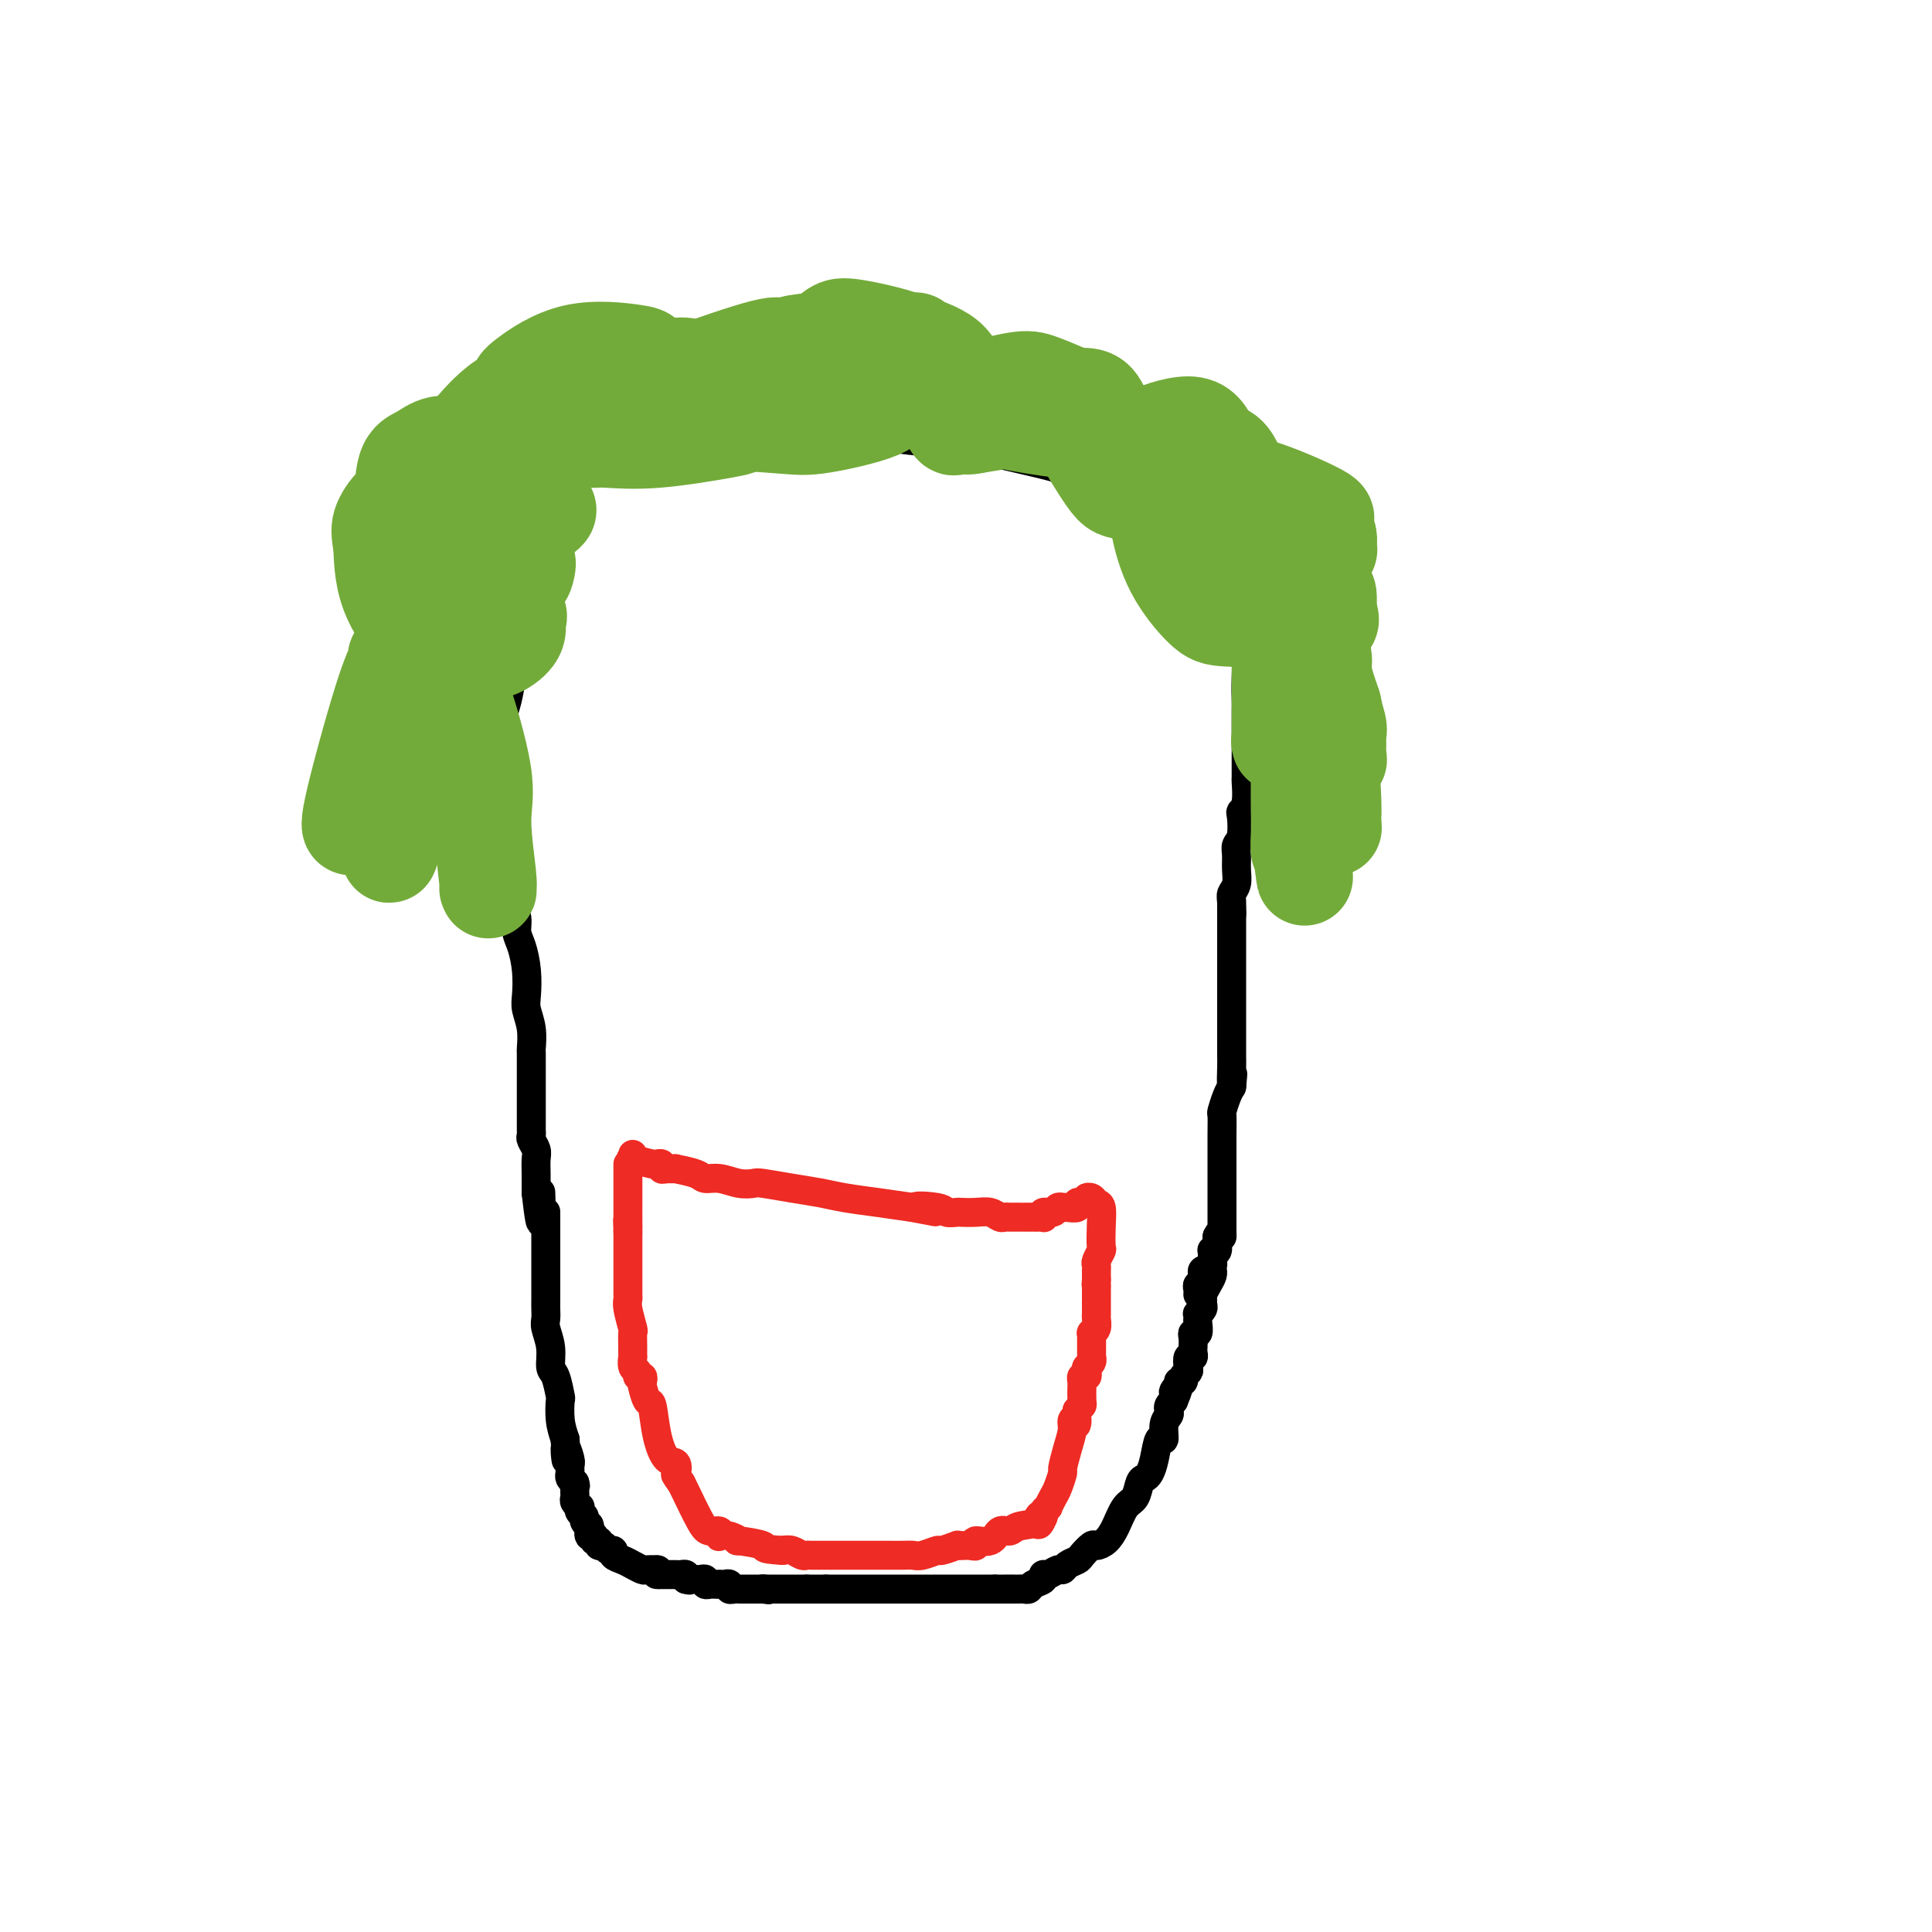 <svg viewBox='0 0 400 400' version='1.1' xmlns='http://www.w3.org/2000/svg' xmlns:xlink='http://www.w3.org/1999/xlink'><g fill='none' stroke='#000000' stroke-width='6' stroke-linecap='round' stroke-linejoin='round'><path d='M113,251c-0.000,-0.089 -0.000,-0.178 0,0c0.000,0.178 0.000,0.624 0,1c-0.000,0.376 -0.000,0.682 0,1c0.000,0.318 0.000,0.648 0,1c-0.000,0.352 -0.000,0.727 0,1c0.000,0.273 0.000,0.443 0,1c-0.000,0.557 -0.000,1.500 0,2c0.000,0.500 0.000,0.557 0,1c-0.000,0.443 -0.000,1.271 0,2c0.000,0.729 0.000,1.361 0,2c-0.000,0.639 -0.000,1.287 0,2c0.000,0.713 0.000,1.490 0,2c-0.000,0.510 -0.001,0.754 0,1c0.001,0.246 0.004,0.494 0,1c-0.004,0.506 -0.016,1.270 0,2c0.016,0.730 0.060,1.425 0,2c-0.060,0.575 -0.222,1.031 0,2c0.222,0.969 0.830,2.453 1,4c0.170,1.547 -0.099,3.158 0,4c0.099,0.842 0.565,0.913 1,2c0.435,1.087 0.838,3.188 1,4c0.162,0.812 0.082,0.334 0,1c-0.082,0.666 -0.166,2.476 0,4c0.166,1.524 0.583,2.762 1,4'/><path d='M117,298c0.558,7.620 -0.047,3.169 0,2c0.047,-1.169 0.745,0.944 1,2c0.255,1.056 0.068,1.057 0,1c-0.068,-0.057 -0.015,-0.170 0,0c0.015,0.170 -0.006,0.623 0,1c0.006,0.377 0.040,0.678 0,1c-0.040,0.322 -0.154,0.663 0,1c0.154,0.337 0.577,0.668 1,1'/><path d='M119,307c0.309,1.344 0.082,0.205 0,0c-0.082,-0.205 -0.018,0.523 0,1c0.018,0.477 -0.009,0.701 0,1c0.009,0.299 0.054,0.671 0,1c-0.054,0.329 -0.207,0.613 0,1c0.207,0.387 0.772,0.877 1,1c0.228,0.123 0.117,-0.121 0,0c-0.117,0.121 -0.242,0.607 0,1c0.242,0.393 0.850,0.692 1,1c0.150,0.308 -0.157,0.626 0,1c0.157,0.374 0.778,0.803 1,1c0.222,0.197 0.044,0.162 0,0c-0.044,-0.162 0.045,-0.451 0,0c-0.045,0.451 -0.223,1.642 0,2c0.223,0.358 0.847,-0.115 1,0c0.153,0.115 -0.167,0.819 0,1c0.167,0.181 0.819,-0.163 1,0c0.181,0.163 -0.111,0.831 0,1c0.111,0.169 0.624,-0.162 1,0c0.376,0.162 0.614,0.817 1,1c0.386,0.183 0.919,-0.105 1,0c0.081,0.105 -0.292,0.602 0,1c0.292,0.398 1.248,0.695 2,1c0.752,0.305 1.298,0.618 2,1c0.702,0.382 1.559,0.834 2,1c0.441,0.166 0.465,0.045 1,0c0.535,-0.045 1.581,-0.013 2,0c0.419,0.013 0.209,0.006 0,0'/><path d='M136,325c1.963,1.155 0.371,1.041 0,1c-0.371,-0.041 0.478,-0.011 1,0c0.522,0.011 0.718,0.002 1,0c0.282,-0.002 0.650,0.002 1,0c0.350,-0.002 0.681,-0.011 1,0c0.319,0.011 0.624,0.041 1,0c0.376,-0.041 0.822,-0.155 1,0c0.178,0.155 0.089,0.577 0,1'/><path d='M142,327c1.091,0.309 0.818,0.082 1,0c0.182,-0.082 0.818,-0.018 1,0c0.182,0.018 -0.092,-0.009 0,0c0.092,0.009 0.549,0.055 1,0c0.451,-0.055 0.895,-0.211 1,0c0.105,0.211 -0.130,0.788 0,1c0.130,0.212 0.626,0.057 1,0c0.374,-0.057 0.626,-0.016 1,0c0.374,0.016 0.870,0.008 1,0c0.130,-0.008 -0.106,-0.016 0,0c0.106,0.016 0.554,0.057 1,0c0.446,-0.057 0.889,-0.211 1,0c0.111,0.211 -0.111,0.789 0,1c0.111,0.211 0.555,0.057 1,0c0.445,-0.057 0.893,-0.015 1,0c0.107,0.015 -0.126,0.004 0,0c0.126,-0.004 0.611,-0.001 1,0c0.389,0.001 0.682,0.000 1,0c0.318,-0.000 0.663,-0.000 1,0c0.337,0.000 0.668,0.000 1,0c0.332,-0.000 0.666,-0.000 1,0'/><path d='M158,329c2.428,0.309 0.497,0.083 0,0c-0.497,-0.083 0.440,-0.022 1,0c0.560,0.022 0.741,0.006 1,0c0.259,-0.006 0.594,-0.002 1,0c0.406,0.002 0.882,0.000 1,0c0.118,-0.000 -0.123,-0.000 0,0c0.123,0.000 0.610,0.000 1,0c0.390,-0.000 0.682,-0.000 1,0c0.318,0.000 0.663,0.000 1,0c0.337,-0.000 0.668,-0.000 1,0c0.332,0.000 0.666,0.000 1,0'/><path d='M167,329c1.341,0.000 0.195,0.000 0,0c-0.195,0.000 0.563,0.000 1,0c0.437,0.000 0.553,0.000 1,0c0.447,0.000 1.223,0.000 2,0'/><path d='M171,329c1.023,0.000 1.580,0.000 2,0c0.420,0.000 0.704,0.000 1,0c0.296,0.000 0.604,0.000 1,0c0.396,0.000 0.879,0.000 1,0c0.121,0.000 -0.121,0.000 0,0c0.121,0.000 0.606,0.000 1,0c0.394,0.000 0.697,0.000 1,0c0.303,0.000 0.606,0.000 1,0c0.394,0.000 0.879,0.000 1,0c0.121,0.000 -0.123,0.000 0,0c0.123,0.000 0.614,0.000 1,0c0.386,0.000 0.666,0.000 1,0c0.334,0.000 0.723,0.000 1,0c0.277,0.000 0.441,0.000 1,0c0.559,0.000 1.511,0.000 2,0c0.489,0.000 0.515,0.000 1,0c0.485,0.000 1.429,0.000 2,0c0.571,0.000 0.769,0.000 1,0c0.231,0.000 0.496,0.000 1,0c0.504,0.000 1.247,0.000 2,0c0.753,0.000 1.516,0.000 2,0c0.484,0.000 0.691,0.000 1,0c0.309,0.000 0.722,0.000 2,0c1.278,0.000 3.421,0.000 4,0c0.579,0.000 -0.406,0.000 0,0c0.406,0.000 2.203,0.000 4,0'/><path d='M206,329c5.759,0.000 2.657,0.001 2,0c-0.657,-0.001 1.132,-0.003 2,0c0.868,0.003 0.815,0.012 1,0c0.185,-0.012 0.609,-0.046 1,0c0.391,0.046 0.748,0.171 1,0c0.252,-0.171 0.400,-0.638 1,-1c0.600,-0.362 1.653,-0.618 2,-1c0.347,-0.382 -0.010,-0.890 0,-1c0.010,-0.110 0.388,0.177 1,0c0.612,-0.177 1.458,-0.820 2,-1c0.542,-0.180 0.779,0.102 1,0c0.221,-0.102 0.426,-0.587 1,-1c0.574,-0.413 1.519,-0.753 2,-1c0.481,-0.247 0.499,-0.399 1,-1c0.501,-0.601 1.485,-1.649 2,-2c0.515,-0.351 0.561,-0.004 1,0c0.439,0.004 1.269,-0.335 2,-1c0.731,-0.665 1.362,-1.656 2,-3c0.638,-1.344 1.284,-3.042 2,-4c0.716,-0.958 1.501,-1.178 2,-2c0.499,-0.822 0.711,-2.246 1,-3c0.289,-0.754 0.656,-0.837 1,-1c0.344,-0.163 0.666,-0.407 1,-1c0.334,-0.593 0.682,-1.535 1,-3c0.318,-1.465 0.607,-3.453 1,-4c0.393,-0.547 0.889,0.348 1,0c0.111,-0.348 -0.164,-1.939 0,-3c0.164,-1.061 0.766,-1.594 1,-2c0.234,-0.406 0.102,-0.686 0,-1c-0.102,-0.314 -0.172,-0.661 0,-1c0.172,-0.339 0.586,-0.669 1,-1'/><path d='M243,290c2.100,-4.896 0.352,-2.635 0,-2c-0.352,0.635 0.694,-0.355 1,-1c0.306,-0.645 -0.128,-0.945 0,-1c0.128,-0.055 0.818,0.135 1,0c0.182,-0.135 -0.144,-0.596 0,-1c0.144,-0.404 0.756,-0.753 1,-1c0.244,-0.247 0.118,-0.394 0,-1c-0.118,-0.606 -0.227,-1.671 0,-2c0.227,-0.329 0.792,0.079 1,0c0.208,-0.079 0.060,-0.646 0,-1c-0.060,-0.354 -0.030,-0.494 0,-1c0.030,-0.506 0.061,-1.378 0,-2c-0.061,-0.622 -0.212,-0.994 0,-1c0.212,-0.006 0.788,0.353 1,0c0.212,-0.353 0.061,-1.418 0,-2c-0.061,-0.582 -0.030,-0.681 0,-1c0.030,-0.319 0.061,-0.859 0,-1c-0.061,-0.141 -0.213,0.118 0,0c0.213,-0.118 0.792,-0.612 1,-1c0.208,-0.388 0.045,-0.671 0,-1c-0.045,-0.329 0.026,-0.705 0,-1c-0.026,-0.295 -0.151,-0.510 0,-1c0.151,-0.490 0.576,-1.255 1,-2c0.424,-0.745 0.845,-1.470 1,-2c0.155,-0.530 0.044,-0.866 0,-1c-0.044,-0.134 -0.022,-0.067 0,0'/><path d='M248,268c0.031,-0.303 0.061,-0.606 0,-1c-0.061,-0.394 -0.214,-0.880 0,-1c0.214,-0.120 0.793,0.125 1,0c0.207,-0.125 0.040,-0.621 0,-1c-0.040,-0.379 0.046,-0.640 0,-1c-0.046,-0.360 -0.222,-0.817 0,-1c0.222,-0.183 0.844,-0.092 1,0c0.156,0.092 -0.154,0.183 0,0c0.154,-0.183 0.774,-0.641 1,-1c0.226,-0.359 0.060,-0.618 0,-1c-0.060,-0.382 -0.012,-0.885 0,-1c0.012,-0.115 -0.011,0.159 0,0c0.011,-0.159 0.055,-0.750 0,-1c-0.055,-0.250 -0.211,-0.160 0,0c0.211,0.160 0.788,0.389 1,0c0.212,-0.389 0.061,-1.397 0,-2c-0.061,-0.603 -0.030,-0.802 0,-1'/><path d='M252,256c0.845,-1.793 0.959,-0.277 1,0c0.041,0.277 0.011,-0.685 0,-1c-0.011,-0.315 -0.003,0.015 0,0c0.003,-0.015 0.001,-0.377 0,-1c-0.001,-0.623 0.000,-1.509 0,-3c-0.000,-1.491 -0.001,-3.588 0,-5c0.001,-1.412 0.003,-2.139 0,-4c-0.003,-1.861 -0.012,-4.855 0,-7c0.012,-2.145 0.044,-3.441 0,-4c-0.044,-0.559 -0.166,-0.381 0,-1c0.166,-0.619 0.619,-2.034 1,-3c0.381,-0.966 0.691,-1.483 1,-2'/><path d='M255,225c0.464,-4.873 0.124,-1.556 0,-1c-0.124,0.556 -0.033,-1.648 0,-3c0.033,-1.352 0.009,-1.851 0,-2c-0.009,-0.149 -0.002,0.051 0,0c0.002,-0.051 0.001,-0.351 0,-1c-0.001,-0.649 -0.000,-1.645 0,-2c0.000,-0.355 0.000,-0.070 0,-1c-0.000,-0.930 -0.000,-3.074 0,-4c0.000,-0.926 0.000,-0.633 0,-1c-0.000,-0.367 -0.000,-1.395 0,-2c0.000,-0.605 0.000,-0.788 0,-2c-0.000,-1.212 -0.000,-3.455 0,-4c0.000,-0.545 0.000,0.607 0,0c-0.000,-0.607 -0.000,-2.975 0,-4c0.000,-1.025 0.000,-0.708 0,-1c-0.000,-0.292 -0.000,-1.191 0,-2c0.000,-0.809 0.000,-1.526 0,-2c-0.000,-0.474 -0.000,-0.704 0,-1c0.000,-0.296 0.000,-0.657 0,-1c-0.000,-0.343 -0.000,-0.670 0,-1c0.000,-0.330 0.000,-0.665 0,-1'/><path d='M255,189c-0.004,-5.474 -0.015,-1.160 0,0c0.015,1.160 0.057,-0.833 0,-2c-0.057,-1.167 -0.212,-1.506 0,-2c0.212,-0.494 0.793,-1.141 1,-2c0.207,-0.859 0.042,-1.929 0,-3c-0.042,-1.071 0.040,-2.142 0,-3c-0.040,-0.858 -0.203,-1.501 0,-2c0.203,-0.499 0.772,-0.852 1,-2c0.228,-1.148 0.114,-3.090 0,-4c-0.114,-0.910 -0.227,-0.788 0,-1c0.227,-0.212 0.793,-0.756 1,-2c0.207,-1.244 0.056,-3.186 0,-4c-0.056,-0.814 -0.015,-0.500 0,-1c0.015,-0.500 0.004,-1.815 0,-3c-0.004,-1.185 -0.001,-2.242 0,-3c0.001,-0.758 -0.000,-1.219 0,-2c0.000,-0.781 0.002,-1.883 0,-3c-0.002,-1.117 -0.007,-2.249 0,-3c0.007,-0.751 0.027,-1.121 0,-2c-0.027,-0.879 -0.102,-2.268 0,-5c0.102,-2.732 0.381,-6.808 0,-9c-0.381,-2.192 -1.421,-2.499 -2,-4c-0.579,-1.501 -0.695,-4.195 -1,-6c-0.305,-1.805 -0.799,-2.721 -1,-3c-0.201,-0.279 -0.109,0.080 0,0c0.109,-0.080 0.236,-0.599 0,-1c-0.236,-0.401 -0.837,-0.685 -1,-1c-0.163,-0.315 0.110,-0.662 0,-1c-0.110,-0.338 -0.603,-0.668 -1,-1c-0.397,-0.332 -0.699,-0.666 -1,-1'/><path d='M251,113c-0.562,-2.600 1.534,-0.099 -3,-2c-4.534,-1.901 -15.700,-8.205 -21,-11c-5.300,-2.795 -4.736,-2.081 -5,-2c-0.264,0.081 -1.355,-0.472 -3,-1c-1.645,-0.528 -3.845,-1.031 -8,-2c-4.155,-0.969 -10.265,-2.404 -14,-3c-3.735,-0.596 -5.096,-0.352 -10,-1c-4.904,-0.648 -13.351,-2.188 -20,-3c-6.649,-0.812 -11.500,-0.897 -14,-1c-2.500,-0.103 -2.650,-0.223 -4,-1c-1.350,-0.777 -3.902,-2.209 -5,-3c-1.098,-0.791 -0.742,-0.940 -1,-1c-0.258,-0.060 -1.129,-0.030 -2,0'/><path d='M141,82c-1.887,-0.841 -0.603,-0.442 -1,0c-0.397,0.442 -2.475,0.929 -4,1c-1.525,0.071 -2.496,-0.273 -3,0c-0.504,0.273 -0.542,1.165 -2,2c-1.458,0.835 -4.338,1.615 -7,3c-2.662,1.385 -5.107,3.375 -6,4c-0.893,0.625 -0.233,-0.117 -1,0c-0.767,0.117 -2.961,1.091 -4,2c-1.039,0.909 -0.922,1.752 -1,2c-0.078,0.248 -0.350,-0.097 -1,0c-0.650,0.097 -1.677,0.638 -2,1c-0.323,0.362 0.057,0.544 0,1c-0.057,0.456 -0.551,1.184 -1,3c-0.449,1.816 -0.852,4.720 -1,8c-0.148,3.280 -0.042,6.937 0,9c0.042,2.063 0.021,2.531 0,3'/><path d='M107,121c-0.309,4.746 -0.083,5.112 0,6c0.083,0.888 0.023,2.298 0,3c-0.023,0.702 -0.009,0.696 0,1c0.009,0.304 0.014,0.916 0,2c-0.014,1.084 -0.046,2.638 0,3c0.046,0.362 0.170,-0.467 0,0c-0.170,0.467 -0.634,2.231 -1,4c-0.366,1.769 -0.634,3.545 -1,5c-0.366,1.455 -0.830,2.590 -1,4c-0.170,1.410 -0.046,3.094 0,5c0.046,1.906 0.012,4.034 0,6c-0.012,1.966 -0.003,3.770 0,5c0.003,1.230 0.001,1.886 0,2c-0.001,0.114 -0.000,-0.315 0,0c0.000,0.315 0.000,1.373 0,2c-0.000,0.627 -0.000,0.823 0,1c0.000,0.177 0.000,0.336 0,1c-0.000,0.664 -0.000,1.832 0,3'/><path d='M104,174c-0.509,8.446 -0.281,3.059 0,2c0.281,-1.059 0.615,2.208 1,4c0.385,1.792 0.820,2.107 1,3c0.180,0.893 0.103,2.362 0,3c-0.103,0.638 -0.234,0.444 0,1c0.234,0.556 0.834,1.860 1,3c0.166,1.140 -0.100,2.114 0,3c0.100,0.886 0.566,1.685 1,3c0.434,1.315 0.834,3.148 1,5c0.166,1.852 0.097,3.723 0,5c-0.097,1.277 -0.222,1.959 0,3c0.222,1.041 0.792,2.440 1,4c0.208,1.560 0.056,3.279 0,4c-0.056,0.721 -0.015,0.443 0,1c0.015,0.557 0.004,1.948 0,3c-0.004,1.052 -0.001,1.766 0,2c0.001,0.234 0.000,-0.012 0,1c-0.000,1.012 -0.000,3.280 0,4c0.000,0.720 0.000,-0.109 0,0c-0.000,0.109 -0.000,1.157 0,2c0.000,0.843 0.000,1.483 0,2c-0.000,0.517 -0.001,0.911 0,1c0.001,0.089 0.004,-0.128 0,0c-0.004,0.128 -0.015,0.600 0,1c0.015,0.400 0.057,0.729 0,1c-0.057,0.271 -0.211,0.486 0,1c0.211,0.514 0.789,1.328 1,2c0.211,0.672 0.057,1.201 0,2c-0.057,0.799 -0.015,1.869 0,3c0.015,1.131 0.004,2.323 0,3c-0.004,0.677 -0.002,0.838 0,1'/><path d='M111,247c1.309,11.475 1.083,3.663 1,1c-0.083,-2.663 -0.022,-0.179 0,1c0.022,1.179 0.006,1.051 0,1c-0.006,-0.051 -0.003,-0.026 0,0'/></g>
<g fill='none' stroke='#EE2B24' stroke-width='6' stroke-linecap='round' stroke-linejoin='round'><path d='M131,239c0.113,0.453 0.225,0.906 0,1c-0.225,0.094 -0.789,-0.172 0,0c0.789,0.172 2.929,0.782 4,1c1.071,0.218 1.073,0.044 1,0c-0.073,-0.044 -0.221,0.041 0,0c0.221,-0.041 0.812,-0.208 1,0c0.188,0.208 -0.027,0.790 0,1c0.027,0.210 0.296,0.046 1,0c0.704,-0.046 1.843,0.025 2,0c0.157,-0.025 -0.667,-0.147 0,0c0.667,0.147 2.827,0.561 4,1c1.173,0.439 1.361,0.901 2,1c0.639,0.099 1.730,-0.167 3,0c1.270,0.167 2.720,0.766 4,1c1.280,0.234 2.391,0.104 3,0c0.609,-0.104 0.716,-0.183 2,0c1.284,0.183 3.745,0.626 6,1c2.255,0.374 4.306,0.677 6,1c1.694,0.323 3.033,0.664 5,1c1.967,0.336 4.562,0.667 7,1c2.438,0.333 4.719,0.666 7,1'/><path d='M189,250c8.981,1.718 2.432,0.513 1,0c-1.432,-0.513 2.252,-0.333 4,0c1.748,0.333 1.560,0.820 2,1c0.440,0.180 1.508,0.052 2,0c0.492,-0.052 0.408,-0.028 1,0c0.592,0.028 1.859,0.060 3,0c1.141,-0.060 2.156,-0.212 3,0c0.844,0.212 1.518,0.789 2,1c0.482,0.211 0.772,0.057 1,0c0.228,-0.057 0.394,-0.015 1,0c0.606,0.015 1.654,0.004 2,0c0.346,-0.004 -0.009,-0.001 0,0c0.009,0.001 0.381,0.001 1,0c0.619,-0.001 1.485,-0.004 2,0c0.515,0.004 0.681,0.016 1,0c0.319,-0.016 0.792,-0.061 1,0c0.208,0.061 0.151,0.226 0,0c-0.151,-0.226 -0.395,-0.845 0,-1c0.395,-0.155 1.428,0.154 2,0c0.572,-0.154 0.683,-0.772 1,-1c0.317,-0.228 0.840,-0.065 1,0c0.160,0.065 -0.045,0.031 0,0c0.045,-0.031 0.338,-0.061 1,0c0.662,0.061 1.693,0.212 2,0c0.307,-0.212 -0.110,-0.788 0,-1c0.110,-0.212 0.746,-0.061 1,0c0.254,0.061 0.127,0.030 0,0'/><path d='M224,249c1.725,-0.675 1.037,-0.863 1,-1c-0.037,-0.137 0.578,-0.222 1,0c0.422,0.222 0.650,0.751 1,1c0.350,0.249 0.822,0.217 1,1c0.178,0.783 0.062,2.380 0,4c-0.062,1.620 -0.069,3.261 0,4c0.069,0.739 0.215,0.575 0,1c-0.215,0.425 -0.790,1.440 -1,2c-0.210,0.560 -0.056,0.666 0,1c0.056,0.334 0.015,0.898 0,1c-0.015,0.102 -0.004,-0.256 0,0c0.004,0.256 0.002,1.128 0,2'/><path d='M227,265c-0.155,1.880 -0.041,1.080 0,1c0.041,-0.080 0.011,0.561 0,1c-0.011,0.439 -0.003,0.677 0,1c0.003,0.323 0.001,0.729 0,1c-0.001,0.271 0.001,0.405 0,1c-0.001,0.595 -0.004,1.652 0,2c0.004,0.348 0.015,-0.013 0,0c-0.015,0.013 -0.057,0.399 0,1c0.057,0.601 0.211,1.418 0,2c-0.211,0.582 -0.789,0.928 -1,1c-0.211,0.072 -0.057,-0.131 0,0c0.057,0.131 0.015,0.595 0,1c-0.015,0.405 -0.003,0.753 0,1c0.003,0.247 -0.003,0.395 0,1c0.003,0.605 0.015,1.667 0,2c-0.015,0.333 -0.055,-0.065 0,0c0.055,0.065 0.207,0.591 0,1c-0.207,0.409 -0.774,0.702 -1,1c-0.226,0.298 -0.113,0.603 0,1c0.113,0.397 0.226,0.887 0,1c-0.226,0.113 -0.792,-0.153 -1,0c-0.208,0.153 -0.059,0.723 0,1c0.059,0.277 0.026,0.260 0,1c-0.026,0.740 -0.045,2.238 0,3c0.045,0.762 0.156,0.789 0,1c-0.156,0.211 -0.578,0.605 -1,1'/><path d='M223,292c-0.555,4.650 0.058,2.774 0,2c-0.058,-0.774 -0.785,-0.445 -1,0c-0.215,0.445 0.083,1.005 0,2c-0.083,0.995 -0.547,2.426 -1,4c-0.453,1.574 -0.896,3.291 -1,4c-0.104,0.709 0.131,0.410 0,1c-0.131,0.590 -0.627,2.070 -1,3c-0.373,0.930 -0.622,1.310 -1,2c-0.378,0.690 -0.885,1.690 -1,2c-0.115,0.310 0.161,-0.070 0,0c-0.161,0.070 -0.760,0.592 -1,1c-0.240,0.408 -0.120,0.704 0,1'/><path d='M216,314c-1.368,3.354 -1.287,0.739 -1,0c0.287,-0.739 0.780,0.398 0,1c-0.780,0.602 -2.833,0.668 -4,1c-1.167,0.332 -1.447,0.930 -2,1c-0.553,0.070 -1.380,-0.388 -2,0c-0.620,0.388 -1.034,1.620 -2,2c-0.966,0.380 -2.484,-0.094 -3,0c-0.516,0.094 -0.030,0.756 0,1c0.030,0.244 -0.395,0.069 -1,0c-0.605,-0.069 -1.389,-0.034 -2,0c-0.611,0.034 -1.049,0.065 -1,0c0.049,-0.065 0.585,-0.228 0,0c-0.585,0.228 -2.291,0.846 -3,1c-0.709,0.154 -0.420,-0.155 -1,0c-0.580,0.155 -2.028,0.774 -3,1c-0.972,0.226 -1.469,0.061 -2,0c-0.531,-0.061 -1.097,-0.016 -2,0c-0.903,0.016 -2.144,0.004 -3,0c-0.856,-0.004 -1.328,-0.001 -2,0c-0.672,0.001 -1.545,0.000 -2,0c-0.455,-0.000 -0.492,-0.000 -1,0c-0.508,0.000 -1.487,0.000 -2,0c-0.513,-0.000 -0.561,0.000 -1,0c-0.439,-0.000 -1.270,-0.000 -2,0c-0.730,0.000 -1.361,0.001 -2,0c-0.639,-0.001 -1.288,-0.004 -2,0c-0.712,0.004 -1.489,0.015 -2,0c-0.511,-0.015 -0.755,-0.056 -1,0c-0.245,0.056 -0.489,0.207 -1,0c-0.511,-0.207 -1.289,-0.774 -2,-1c-0.711,-0.226 -1.356,-0.113 -2,0'/><path d='M162,321c-5.082,-0.316 -3.289,-0.607 -4,-1c-0.711,-0.393 -3.928,-0.889 -5,-1c-1.072,-0.111 0.002,0.162 0,0c-0.002,-0.162 -1.079,-0.761 -2,-1c-0.921,-0.239 -1.688,-0.119 -2,0c-0.312,0.119 -0.171,0.235 0,0c0.171,-0.235 0.372,-0.823 0,-1c-0.372,-0.177 -1.316,0.056 -2,0c-0.684,-0.056 -1.107,-0.400 -2,-2c-0.893,-1.600 -2.255,-4.457 -3,-6c-0.745,-1.543 -0.872,-1.771 -1,-2'/><path d='M141,307c-1.489,-2.035 -1.211,-1.622 -1,-2c0.211,-0.378 0.355,-1.549 0,-2c-0.355,-0.451 -1.209,-0.184 -2,-1c-0.791,-0.816 -1.519,-2.715 -2,-5c-0.481,-2.285 -0.716,-4.956 -1,-6c-0.284,-1.044 -0.616,-0.461 -1,-1c-0.384,-0.539 -0.820,-2.200 -1,-3c-0.180,-0.800 -0.105,-0.738 0,-1c0.105,-0.262 0.238,-0.849 0,-1c-0.238,-0.151 -0.848,0.132 -1,0c-0.152,-0.132 0.156,-0.681 0,-1c-0.156,-0.319 -0.774,-0.408 -1,-1c-0.226,-0.592 -0.060,-1.686 0,-2c0.060,-0.314 0.012,0.151 0,0c-0.012,-0.151 0.011,-0.919 0,-2c-0.011,-1.081 -0.055,-2.475 0,-3c0.055,-0.525 0.211,-0.182 0,-1c-0.211,-0.818 -0.789,-2.795 -1,-4c-0.211,-1.205 -0.057,-1.636 0,-2c0.057,-0.364 0.015,-0.662 0,-1c-0.015,-0.338 -0.004,-0.716 0,-1c0.004,-0.284 0.001,-0.475 0,-1c-0.001,-0.525 -0.000,-1.384 0,-2c0.000,-0.616 0.000,-0.990 0,-1c-0.000,-0.010 -0.000,0.344 0,0c0.000,-0.344 0.000,-1.388 0,-2c-0.000,-0.612 -0.000,-0.794 0,-1c0.000,-0.206 0.000,-0.437 0,-1c-0.000,-0.563 -0.000,-1.459 0,-2c0.000,-0.541 0.000,-0.726 0,-1c-0.000,-0.274 -0.000,-0.637 0,-1'/><path d='M130,255c-0.155,-4.216 -0.041,-1.755 0,-1c0.041,0.755 0.011,-0.197 0,-1c-0.011,-0.803 -0.003,-1.458 0,-2c0.003,-0.542 0.001,-0.972 0,-1c-0.001,-0.028 -0.000,0.347 0,0c0.000,-0.347 0.000,-1.417 0,-2c-0.000,-0.583 -0.000,-0.681 0,-1c0.000,-0.319 0.000,-0.859 0,-1c-0.000,-0.141 -0.000,0.117 0,0c0.000,-0.117 0.000,-0.609 0,-1c-0.000,-0.391 -0.000,-0.679 0,-1c0.000,-0.321 0.000,-0.674 0,-1c-0.000,-0.326 -0.000,-0.626 0,-1c0.000,-0.374 0.000,-0.821 0,-1c-0.000,-0.179 -0.000,-0.089 0,0'/></g>
<g fill='none' stroke='#73AB3A' stroke-width='20' stroke-linecap='round' stroke-linejoin='round'><path d='M236,92c-0.073,-0.508 -0.146,-1.016 2,-2c2.146,-0.984 6.512,-2.443 9,-2c2.488,0.443 3.097,2.787 4,4c0.903,1.213 2.099,1.296 3,2c0.901,0.704 1.508,2.031 2,3c0.492,0.969 0.871,1.580 1,2c0.129,0.420 0.008,0.648 0,1c-0.008,0.352 0.096,0.826 0,1c-0.096,0.174 -0.391,0.048 -1,0c-0.609,-0.048 -1.533,-0.018 -2,0c-0.467,0.018 -0.477,0.022 -1,0c-0.523,-0.022 -1.560,-0.071 -1,0c0.560,0.071 2.716,0.262 4,0c1.284,-0.262 1.695,-0.977 5,0c3.305,0.977 9.505,3.648 12,5c2.495,1.352 1.284,1.386 1,2c-0.284,0.614 0.358,1.807 1,3'/><path d='M275,111c0.280,1.161 -0.020,1.562 0,2c0.020,0.438 0.359,0.912 0,1c-0.359,0.088 -1.417,-0.208 -3,0c-1.583,0.208 -3.692,0.922 -5,1c-1.308,0.078 -1.816,-0.481 -3,-1c-1.184,-0.519 -3.044,-1.000 -4,-2c-0.956,-1.000 -1.007,-2.519 -1,-3c0.007,-0.481 0.071,0.077 0,0c-0.071,-0.077 -0.278,-0.790 0,-1c0.278,-0.210 1.041,0.082 2,0c0.959,-0.082 2.113,-0.537 4,1c1.887,1.537 4.508,5.067 6,8c1.492,2.933 1.856,5.271 2,6c0.144,0.729 0.068,-0.150 0,0c-0.068,0.150 -0.127,1.329 -1,2c-0.873,0.671 -2.559,0.834 -4,1c-1.441,0.166 -2.637,0.335 -4,0c-1.363,-0.335 -2.894,-1.175 -4,-2c-1.106,-0.825 -1.788,-1.635 -2,-2c-0.212,-0.365 0.047,-0.284 0,-1c-0.047,-0.716 -0.398,-2.230 0,-3c0.398,-0.770 1.545,-0.797 2,-1c0.455,-0.203 0.217,-0.583 2,0c1.783,0.583 5.586,2.127 8,4c2.414,1.873 3.439,4.075 4,5c0.561,0.925 0.657,0.574 1,1c0.343,0.426 0.932,1.628 0,2c-0.932,0.372 -3.384,-0.086 -5,0c-1.616,0.086 -2.397,0.715 -6,0c-3.603,-0.715 -10.030,-2.776 -13,-4c-2.970,-1.224 -2.485,-1.612 -2,-2'/><path d='M249,123c-4.690,-1.690 -3.416,-2.914 -3,-4c0.416,-1.086 -0.026,-2.034 0,-3c0.026,-0.966 0.518,-1.950 2,-3c1.482,-1.050 3.952,-2.166 8,-2c4.048,0.166 9.672,1.613 13,4c3.328,2.387 4.359,5.715 5,7c0.641,1.285 0.891,0.527 1,1c0.109,0.473 0.076,2.178 0,3c-0.076,0.822 -0.194,0.763 -2,1c-1.806,0.237 -5.300,0.772 -9,1c-3.700,0.228 -7.605,0.148 -10,0c-2.395,-0.148 -3.280,-0.366 -5,-2c-1.720,-1.634 -4.277,-4.686 -6,-8c-1.723,-3.314 -2.614,-6.892 -3,-9c-0.386,-2.108 -0.269,-2.746 0,-4c0.269,-1.254 0.688,-3.124 2,-4c1.312,-0.876 3.516,-0.760 5,-1c1.484,-0.240 2.248,-0.838 4,0c1.752,0.838 4.491,3.112 6,5c1.509,1.888 1.787,3.392 2,4c0.213,0.608 0.362,0.321 0,1c-0.362,0.679 -1.236,2.325 -3,3c-1.764,0.675 -4.420,0.380 -6,0c-1.580,-0.380 -2.085,-0.845 -4,-2c-1.915,-1.155 -5.240,-2.998 -7,-5c-1.760,-2.002 -1.955,-4.161 -2,-5c-0.045,-0.839 0.060,-0.357 0,-1c-0.060,-0.643 -0.284,-2.409 1,-3c1.284,-0.591 4.076,-0.005 6,0c1.924,0.005 2.978,-0.570 4,0c1.022,0.570 2.011,2.285 3,4'/><path d='M251,101c0.698,1.251 0.943,2.377 0,3c-0.943,0.623 -3.074,0.741 -4,1c-0.926,0.259 -0.647,0.659 -3,0c-2.353,-0.659 -7.338,-2.375 -10,-3c-2.662,-0.625 -3.002,-0.157 -5,-3c-1.998,-2.843 -5.655,-8.996 -7,-12c-1.345,-3.004 -0.379,-2.857 0,-3c0.379,-0.143 0.171,-0.574 0,-1c-0.171,-0.426 -0.307,-0.847 0,-1c0.307,-0.153 1.055,-0.038 2,0c0.945,0.038 2.088,-0.002 3,1c0.912,1.002 1.594,3.047 2,4c0.406,0.953 0.538,0.814 0,1c-0.538,0.186 -1.744,0.698 -3,1c-1.256,0.302 -2.560,0.396 -6,0c-3.440,-0.396 -9.016,-1.282 -12,-2c-2.984,-0.718 -3.377,-1.268 -4,-2c-0.623,-0.732 -1.475,-1.644 -2,-2c-0.525,-0.356 -0.724,-0.154 -1,0c-0.276,0.154 -0.628,0.261 -1,0c-0.372,-0.261 -0.763,-0.890 0,-1c0.763,-0.110 2.681,0.299 5,1c2.319,0.701 5.038,1.693 6,2c0.962,0.307 0.165,-0.072 0,0c-0.165,0.072 0.302,0.596 0,1c-0.302,0.404 -1.372,0.687 -3,1c-1.628,0.313 -3.814,0.657 -6,1'/><path d='M202,88c-2.020,0.481 -2.571,0.185 -3,0c-0.429,-0.185 -0.735,-0.258 -1,0c-0.265,0.258 -0.489,0.846 -1,0c-0.511,-0.846 -1.310,-3.128 1,-5c2.310,-1.872 7.729,-3.335 11,-4c3.271,-0.665 4.394,-0.533 6,0c1.606,0.533 3.696,1.467 5,2c1.304,0.533 1.823,0.665 2,1c0.177,0.335 0.011,0.873 0,1c-0.011,0.127 0.134,-0.159 -1,0c-1.134,0.159 -3.546,0.761 -5,1c-1.454,0.239 -1.950,0.114 -4,0c-2.050,-0.114 -5.655,-0.216 -8,-1c-2.345,-0.784 -3.429,-2.249 -4,-3c-0.571,-0.751 -0.627,-0.789 -1,-1c-0.373,-0.211 -1.062,-0.595 -1,-1c0.062,-0.405 0.875,-0.830 0,-1c-0.875,-0.170 -3.437,-0.085 -6,0'/><path d='M192,77c-4.470,-1.293 -9.644,-1.525 -13,-2c-3.356,-0.475 -4.894,-1.192 -6,-2c-1.106,-0.808 -1.780,-1.707 -2,-2c-0.220,-0.293 0.014,0.021 0,0c-0.014,-0.021 -0.277,-0.376 0,-1c0.277,-0.624 1.093,-1.516 2,-2c0.907,-0.484 1.906,-0.561 5,0c3.094,0.561 8.282,1.759 11,3c2.718,1.241 2.966,2.524 3,3c0.034,0.476 -0.148,0.146 1,0c1.148,-0.146 3.624,-0.106 0,1c-3.624,1.106 -13.350,3.279 -18,4c-4.650,0.721 -4.226,-0.010 -5,-1c-0.774,-0.990 -2.746,-2.240 -4,-3c-1.254,-0.760 -1.789,-1.030 -2,-1c-0.211,0.030 -0.099,0.359 0,0c0.099,-0.359 0.184,-1.407 0,-2c-0.184,-0.593 -0.638,-0.730 1,-1c1.638,-0.270 5.367,-0.673 8,-1c2.633,-0.327 4.169,-0.577 6,1c1.831,1.577 3.957,4.980 5,7c1.043,2.020 1.004,2.658 1,3c-0.004,0.342 0.026,0.389 0,1c-0.026,0.611 -0.109,1.785 -3,3c-2.891,1.215 -8.589,2.470 -12,3c-3.411,0.530 -4.534,0.335 -9,0c-4.466,-0.335 -12.276,-0.810 -17,-2c-4.724,-1.190 -6.362,-3.095 -8,-5'/><path d='M136,81c-1.406,-0.954 -0.921,-0.838 -1,-1c-0.079,-0.162 -0.723,-0.600 -1,-1c-0.277,-0.400 -0.186,-0.761 0,-1c0.186,-0.239 0.466,-0.356 2,-1c1.534,-0.644 4.320,-1.815 7,-1c2.680,0.815 5.254,3.618 7,5c1.746,1.382 2.663,1.345 3,2c0.337,0.655 0.095,2.004 0,3c-0.095,0.996 -0.043,1.640 0,2c0.043,0.360 0.075,0.436 -3,1c-3.075,0.564 -9.259,1.616 -14,2c-4.741,0.384 -8.040,0.100 -10,0c-1.960,-0.100 -2.579,-0.015 -3,0c-0.421,0.015 -0.642,-0.038 -1,0c-0.358,0.038 -0.853,0.169 -1,0c-0.147,-0.169 0.054,-0.637 0,-1c-0.054,-0.363 -0.364,-0.621 0,-1c0.364,-0.379 1.402,-0.879 2,-1c0.598,-0.121 0.758,0.138 1,0c0.242,-0.138 0.568,-0.673 1,-1c0.432,-0.327 0.970,-0.444 1,0c0.030,0.444 -0.448,1.451 -1,2c-0.552,0.549 -1.179,0.642 -2,1c-0.821,0.358 -1.836,0.981 -4,1c-2.164,0.019 -5.475,-0.566 -7,-1c-1.525,-0.434 -1.262,-0.717 -1,-1'/><path d='M111,89c-4.081,-0.474 -1.783,-0.660 -1,-1c0.783,-0.340 0.052,-0.835 0,-1c-0.052,-0.165 0.575,-0.002 1,0c0.425,0.002 0.648,-0.159 1,0c0.352,0.159 0.834,0.638 1,1c0.166,0.362 0.016,0.609 0,2c-0.016,1.391 0.102,3.928 0,5c-0.102,1.072 -0.424,0.680 -1,1c-0.576,0.320 -1.405,1.352 -2,2c-0.595,0.648 -0.955,0.914 -1,1c-0.045,0.086 0.226,-0.007 0,0c-0.226,0.007 -0.947,0.113 -1,0c-0.053,-0.113 0.563,-0.444 1,0c0.437,0.444 0.697,1.663 1,2c0.303,0.337 0.649,-0.207 1,0c0.351,0.207 0.705,1.166 1,2c0.295,0.834 0.530,1.544 1,2c0.470,0.456 1.173,0.659 -1,2c-2.173,1.341 -7.223,3.820 -10,5c-2.777,1.180 -3.279,1.059 -5,1c-1.721,-0.059 -4.659,-0.057 -6,0c-1.341,0.057 -1.086,0.170 -1,0c0.086,-0.170 0.001,-0.623 0,-1c-0.001,-0.377 0.082,-0.678 1,-1c0.918,-0.322 2.670,-0.664 4,-1c1.330,-0.336 2.237,-0.668 4,0c1.763,0.668 4.381,2.334 7,4'/><path d='M106,114c1.752,0.992 2.634,1.471 3,2c0.366,0.529 0.218,1.109 0,2c-0.218,0.891 -0.506,2.095 -3,3c-2.494,0.905 -7.194,1.511 -10,2c-2.806,0.489 -3.719,0.861 -5,1c-1.281,0.139 -2.929,0.046 -4,0c-1.071,-0.046 -1.563,-0.046 -2,0c-0.437,0.046 -0.819,0.138 -1,0c-0.181,-0.138 -0.163,-0.506 0,-1c0.163,-0.494 0.470,-1.116 3,-2c2.530,-0.884 7.283,-2.032 10,-2c2.717,0.032 3.399,1.245 5,3c1.601,1.755 4.123,4.053 5,5c0.877,0.947 0.111,0.542 0,1c-0.111,0.458 0.433,1.779 0,3c-0.433,1.221 -1.842,2.341 -3,3c-1.158,0.659 -2.064,0.855 -4,1c-1.936,0.145 -4.901,0.238 -7,-1c-2.099,-1.238 -3.333,-3.808 -4,-5c-0.667,-1.192 -0.767,-1.007 -1,-2c-0.233,-0.993 -0.598,-3.163 1,-5c1.598,-1.837 5.160,-3.341 7,-4c1.840,-0.659 1.958,-0.474 3,0c1.042,0.474 3.009,1.237 4,3c0.991,1.763 1.007,4.525 1,6c-0.007,1.475 -0.037,1.662 -1,3c-0.963,1.338 -2.860,3.825 -5,5c-2.140,1.175 -4.522,1.037 -6,1c-1.478,-0.037 -2.052,0.029 -4,-2c-1.948,-2.029 -5.271,-6.151 -7,-10c-1.729,-3.849 -1.865,-7.424 -2,-11'/><path d='M79,113c-0.446,-2.607 -0.561,-3.624 0,-5c0.561,-1.376 1.796,-3.111 3,-4c1.204,-0.889 2.375,-0.934 3,-1c0.625,-0.066 0.703,-0.155 1,0c0.297,0.155 0.815,0.554 1,2c0.185,1.446 0.039,3.939 0,5c-0.039,1.061 0.030,0.691 0,1c-0.030,0.309 -0.157,1.296 0,2c0.157,0.704 0.599,1.123 0,0c-0.599,-1.123 -2.239,-3.789 -3,-7c-0.761,-3.211 -0.642,-6.968 0,-9c0.642,-2.032 1.808,-2.338 3,-3c1.192,-0.662 2.410,-1.681 4,-2c1.590,-0.319 3.550,0.062 5,0c1.450,-0.062 2.388,-0.566 3,0c0.612,0.566 0.899,2.203 1,3c0.101,0.797 0.017,0.753 0,1c-0.017,0.247 0.032,0.783 0,1c-0.032,0.217 -0.144,0.113 -1,0c-0.856,-0.113 -2.454,-0.237 -3,-1c-0.546,-0.763 -0.039,-2.166 0,-3c0.039,-0.834 -0.388,-1.099 1,-3c1.388,-1.901 4.592,-5.437 7,-7c2.408,-1.563 4.019,-1.152 5,-1c0.981,0.152 1.332,0.046 2,0c0.668,-0.046 1.653,-0.033 2,1c0.347,1.033 0.055,3.086 0,4c-0.055,0.914 0.127,0.690 0,1c-0.127,0.310 -0.564,1.155 -1,2'/><path d='M112,90c-0.867,1.269 -2.533,0.940 -3,1c-0.467,0.060 0.265,0.509 0,0c-0.265,-0.509 -1.528,-1.975 -2,-4c-0.472,-2.025 -0.154,-4.607 0,-6c0.154,-1.393 0.143,-1.596 2,-3c1.857,-1.404 5.584,-4.010 10,-5c4.416,-0.990 9.523,-0.363 12,0c2.477,0.363 2.323,0.461 3,1c0.677,0.539 2.185,1.518 3,2c0.815,0.482 0.937,0.466 1,1c0.063,0.534 0.066,1.616 0,2c-0.066,0.384 -0.202,0.068 0,0c0.202,-0.068 0.743,0.110 1,0c0.257,-0.110 0.230,-0.510 4,-2c3.770,-1.490 11.336,-4.071 15,-5c3.664,-0.929 3.427,-0.207 4,0c0.573,0.207 1.956,-0.102 3,0c1.044,0.102 1.750,0.616 2,1c0.250,0.384 0.046,0.639 0,1c-0.046,0.361 0.066,0.828 -1,1c-1.066,0.172 -3.310,0.049 -4,0c-0.690,-0.049 0.175,-0.023 0,0c-0.175,0.023 -1.389,0.045 -2,0c-0.611,-0.045 -0.617,-0.156 -1,0c-0.383,0.156 -1.142,0.581 1,0c2.142,-0.581 7.183,-2.166 12,-3c4.817,-0.834 9.408,-0.917 14,-1'/><path d='M186,71c4.765,-0.725 3.176,-0.538 4,0c0.824,0.538 4.060,1.427 6,3c1.940,1.573 2.585,3.831 3,5c0.415,1.169 0.602,1.248 1,2c0.398,0.752 1.007,2.176 1,3c-0.007,0.824 -0.631,1.047 0,1c0.631,-0.047 2.516,-0.364 6,0c3.484,0.364 8.565,1.408 12,2c3.435,0.592 5.222,0.732 6,1c0.778,0.268 0.545,0.666 1,1c0.455,0.334 1.596,0.605 2,1c0.404,0.395 0.070,0.914 0,1c-0.070,0.086 0.123,-0.261 1,0c0.877,0.261 2.439,1.131 4,2'/><path d='M233,93c2.888,1.328 6.108,2.148 9,3c2.892,0.852 5.457,1.738 8,3c2.543,1.262 5.063,2.902 7,4c1.937,1.098 3.290,1.655 4,2c0.710,0.345 0.777,0.477 1,1c0.223,0.523 0.603,1.437 1,2c0.397,0.563 0.812,0.774 1,1c0.188,0.226 0.149,0.467 0,1c-0.149,0.533 -0.407,1.357 0,2c0.407,0.643 1.480,1.104 2,2c0.520,0.896 0.488,2.226 1,3c0.512,0.774 1.567,0.991 2,2c0.433,1.009 0.245,2.810 1,5c0.755,2.190 2.454,4.767 3,6c0.546,1.233 -0.061,1.120 0,2c0.061,0.880 0.790,2.751 1,4c0.210,1.249 -0.097,1.875 0,3c0.097,1.125 0.599,2.750 1,4c0.401,1.250 0.700,2.125 1,3'/><path d='M276,146c1.022,4.252 0.078,1.381 0,1c-0.078,-0.381 0.711,1.727 1,3c0.289,1.273 0.079,1.709 0,2c-0.079,0.291 -0.027,0.435 0,1c0.027,0.565 0.028,1.551 0,2c-0.028,0.449 -0.084,0.359 0,1c0.084,0.641 0.310,2.011 0,1c-0.310,-1.011 -1.155,-4.405 -2,-8c-0.845,-3.595 -1.690,-7.391 -2,-9c-0.310,-1.609 -0.085,-1.030 0,-1c0.085,0.030 0.029,-0.490 0,-1c-0.029,-0.510 -0.032,-1.011 0,-1c0.032,0.011 0.100,0.534 0,2c-0.100,1.466 -0.367,3.876 0,6c0.367,2.124 1.367,3.961 2,8c0.633,4.039 0.899,10.278 1,13c0.101,2.722 0.037,1.925 0,2c-0.037,0.075 -0.049,1.020 0,2c0.049,0.980 0.157,1.994 0,1c-0.157,-0.994 -0.578,-3.997 -1,-7'/><path d='M275,164c-0.441,-2.074 -1.044,-4.258 -2,-7c-0.956,-2.742 -2.266,-6.040 -3,-8c-0.734,-1.960 -0.890,-2.581 -1,-2c-0.110,0.581 -0.172,2.365 0,4c0.172,1.635 0.578,3.121 1,7c0.422,3.879 0.859,10.151 1,13c0.141,2.849 -0.015,2.275 0,3c0.015,0.725 0.200,2.750 0,1c-0.200,-1.750 -0.786,-7.276 -1,-13c-0.214,-5.724 -0.057,-11.645 0,-15c0.057,-3.355 0.015,-4.142 0,-4c-0.015,0.142 -0.003,1.213 0,3c0.003,1.787 -0.003,4.289 0,10c0.003,5.711 0.016,14.629 0,19c-0.016,4.371 -0.061,4.194 0,5c0.061,0.806 0.226,2.595 0,1c-0.226,-1.595 -0.845,-6.575 -1,-13c-0.155,-6.425 0.154,-14.294 0,-19c-0.154,-4.706 -0.771,-6.250 -1,-7c-0.229,-0.750 -0.072,-0.706 0,-1c0.072,-0.294 0.058,-0.925 0,-1c-0.058,-0.075 -0.159,0.407 0,2c0.159,1.593 0.580,4.296 1,7'/><path d='M269,149c0.154,4.957 0.040,13.849 0,19c-0.040,5.151 -0.007,6.560 0,7c0.007,0.440 -0.012,-0.089 0,0c0.012,0.089 0.056,0.796 0,1c-0.056,0.204 -0.211,-0.096 0,-4c0.211,-3.904 0.789,-11.411 1,-16c0.211,-4.589 0.057,-6.261 0,-5c-0.057,1.261 -0.015,5.454 0,8c0.015,2.546 0.004,3.445 0,7c-0.004,3.555 0.000,9.766 0,8c-0.000,-1.766 -0.005,-11.507 0,-17c0.005,-5.493 0.018,-6.736 0,-9c-0.018,-2.264 -0.069,-5.549 0,-7c0.069,-1.451 0.258,-1.068 0,-1c-0.258,0.068 -0.963,-0.179 -1,0c-0.037,0.179 0.593,0.784 0,3c-0.593,2.216 -2.407,6.043 -3,8c-0.593,1.957 0.037,2.042 0,2c-0.037,-0.042 -0.742,-0.212 -1,0c-0.258,0.212 -0.069,0.807 0,1c0.069,0.193 0.019,-0.017 0,-1c-0.019,-0.983 -0.005,-2.738 0,-6c0.005,-3.262 0.001,-8.032 0,-10c-0.001,-1.968 -0.000,-1.134 0,-1c0.000,0.134 0.000,-0.433 0,-1'/><path d='M265,135c0.000,-3.167 0.000,-1.583 0,0'/><path d='M92,118c-0.478,0.774 -0.956,1.547 -1,2c-0.044,0.453 0.346,0.585 0,2c-0.346,1.415 -1.426,4.114 -2,7c-0.574,2.886 -0.640,5.959 -1,11c-0.360,5.041 -1.014,12.051 -2,18c-0.986,5.949 -2.302,10.836 -3,13c-0.698,2.164 -0.776,1.605 -1,2c-0.224,0.395 -0.595,1.744 -1,3c-0.405,1.256 -0.845,2.417 0,-5c0.845,-7.417 2.976,-23.414 4,-31c1.024,-7.586 0.940,-6.760 2,-9c1.060,-2.240 3.265,-7.545 4,-10c0.735,-2.455 0.001,-2.061 0,-2c-0.001,0.061 0.732,-0.210 1,0c0.268,0.210 0.072,0.903 0,2c-0.072,1.097 -0.021,2.599 0,4c0.021,1.401 0.010,2.700 0,4'/><path d='M92,129c-0.072,2.755 -0.751,5.641 -1,7c-0.249,1.359 -0.068,1.191 0,1c0.068,-0.191 0.022,-0.406 0,-1c-0.022,-0.594 -0.020,-1.566 0,-3c0.020,-1.434 0.059,-3.331 0,-5c-0.059,-1.669 -0.216,-3.110 0,-4c0.216,-0.890 0.804,-1.229 1,-1c0.196,0.229 0.001,1.027 0,2c-0.001,0.973 0.193,2.122 0,8c-0.193,5.878 -0.774,16.484 -1,21c-0.226,4.516 -0.099,2.943 0,2c0.099,-0.943 0.170,-1.257 0,-2c-0.170,-0.743 -0.580,-1.915 0,-3c0.580,-1.085 2.151,-2.082 3,-3c0.849,-0.918 0.977,-1.756 1,-3c0.023,-1.244 -0.061,-2.893 1,0c1.061,2.893 3.265,10.329 4,15c0.735,4.671 0.002,6.576 0,10c-0.002,3.424 0.728,8.365 1,11c0.272,2.635 0.086,2.963 0,3c-0.086,0.037 -0.073,-0.218 0,0c0.073,0.218 0.207,0.910 0,-1c-0.207,-1.910 -0.753,-6.421 -1,-10c-0.247,-3.579 -0.194,-6.225 -1,-10c-0.806,-3.775 -2.470,-8.680 -3,-11c-0.530,-2.320 0.074,-2.055 0,-2c-0.074,0.055 -0.828,-0.101 -1,0c-0.172,0.101 0.236,0.457 0,1c-0.236,0.543 -1.118,1.271 -2,2'/><path d='M93,153c-0.634,0.007 -0.720,-0.476 -1,0c-0.280,0.476 -0.755,1.912 -1,-1c-0.245,-2.912 -0.260,-10.172 0,-16c0.260,-5.828 0.796,-10.225 1,-12c0.204,-1.775 0.076,-0.927 0,-1c-0.076,-0.073 -0.102,-1.066 0,-2c0.102,-0.934 0.331,-1.809 -1,3c-1.331,4.809 -4.221,15.303 -6,21c-1.779,5.697 -2.446,6.598 -3,8c-0.554,1.402 -0.994,3.305 -1,2c-0.006,-1.305 0.422,-5.819 1,-11c0.578,-5.181 1.308,-11.028 2,-14c0.692,-2.972 1.348,-3.069 2,-4c0.652,-0.931 1.300,-2.696 0,2c-1.300,4.696 -4.550,15.852 -6,22c-1.450,6.148 -1.101,7.289 -2,10c-0.899,2.711 -3.046,6.993 -4,9c-0.954,2.007 -0.715,1.738 -1,2c-0.285,0.262 -1.096,1.057 0,-4c1.096,-5.057 4.098,-15.964 6,-22c1.902,-6.036 2.704,-7.202 3,-8c0.296,-0.798 0.084,-1.228 0,-1c-0.084,0.228 -0.042,1.114 0,2'/><path d='M82,138c1.238,-3.259 0.332,4.094 0,7c-0.332,2.906 -0.089,1.367 0,1c0.089,-0.367 0.024,0.440 0,1c-0.024,0.560 -0.007,0.874 0,1c0.007,0.126 0.003,0.063 0,0'/></g>
</svg>